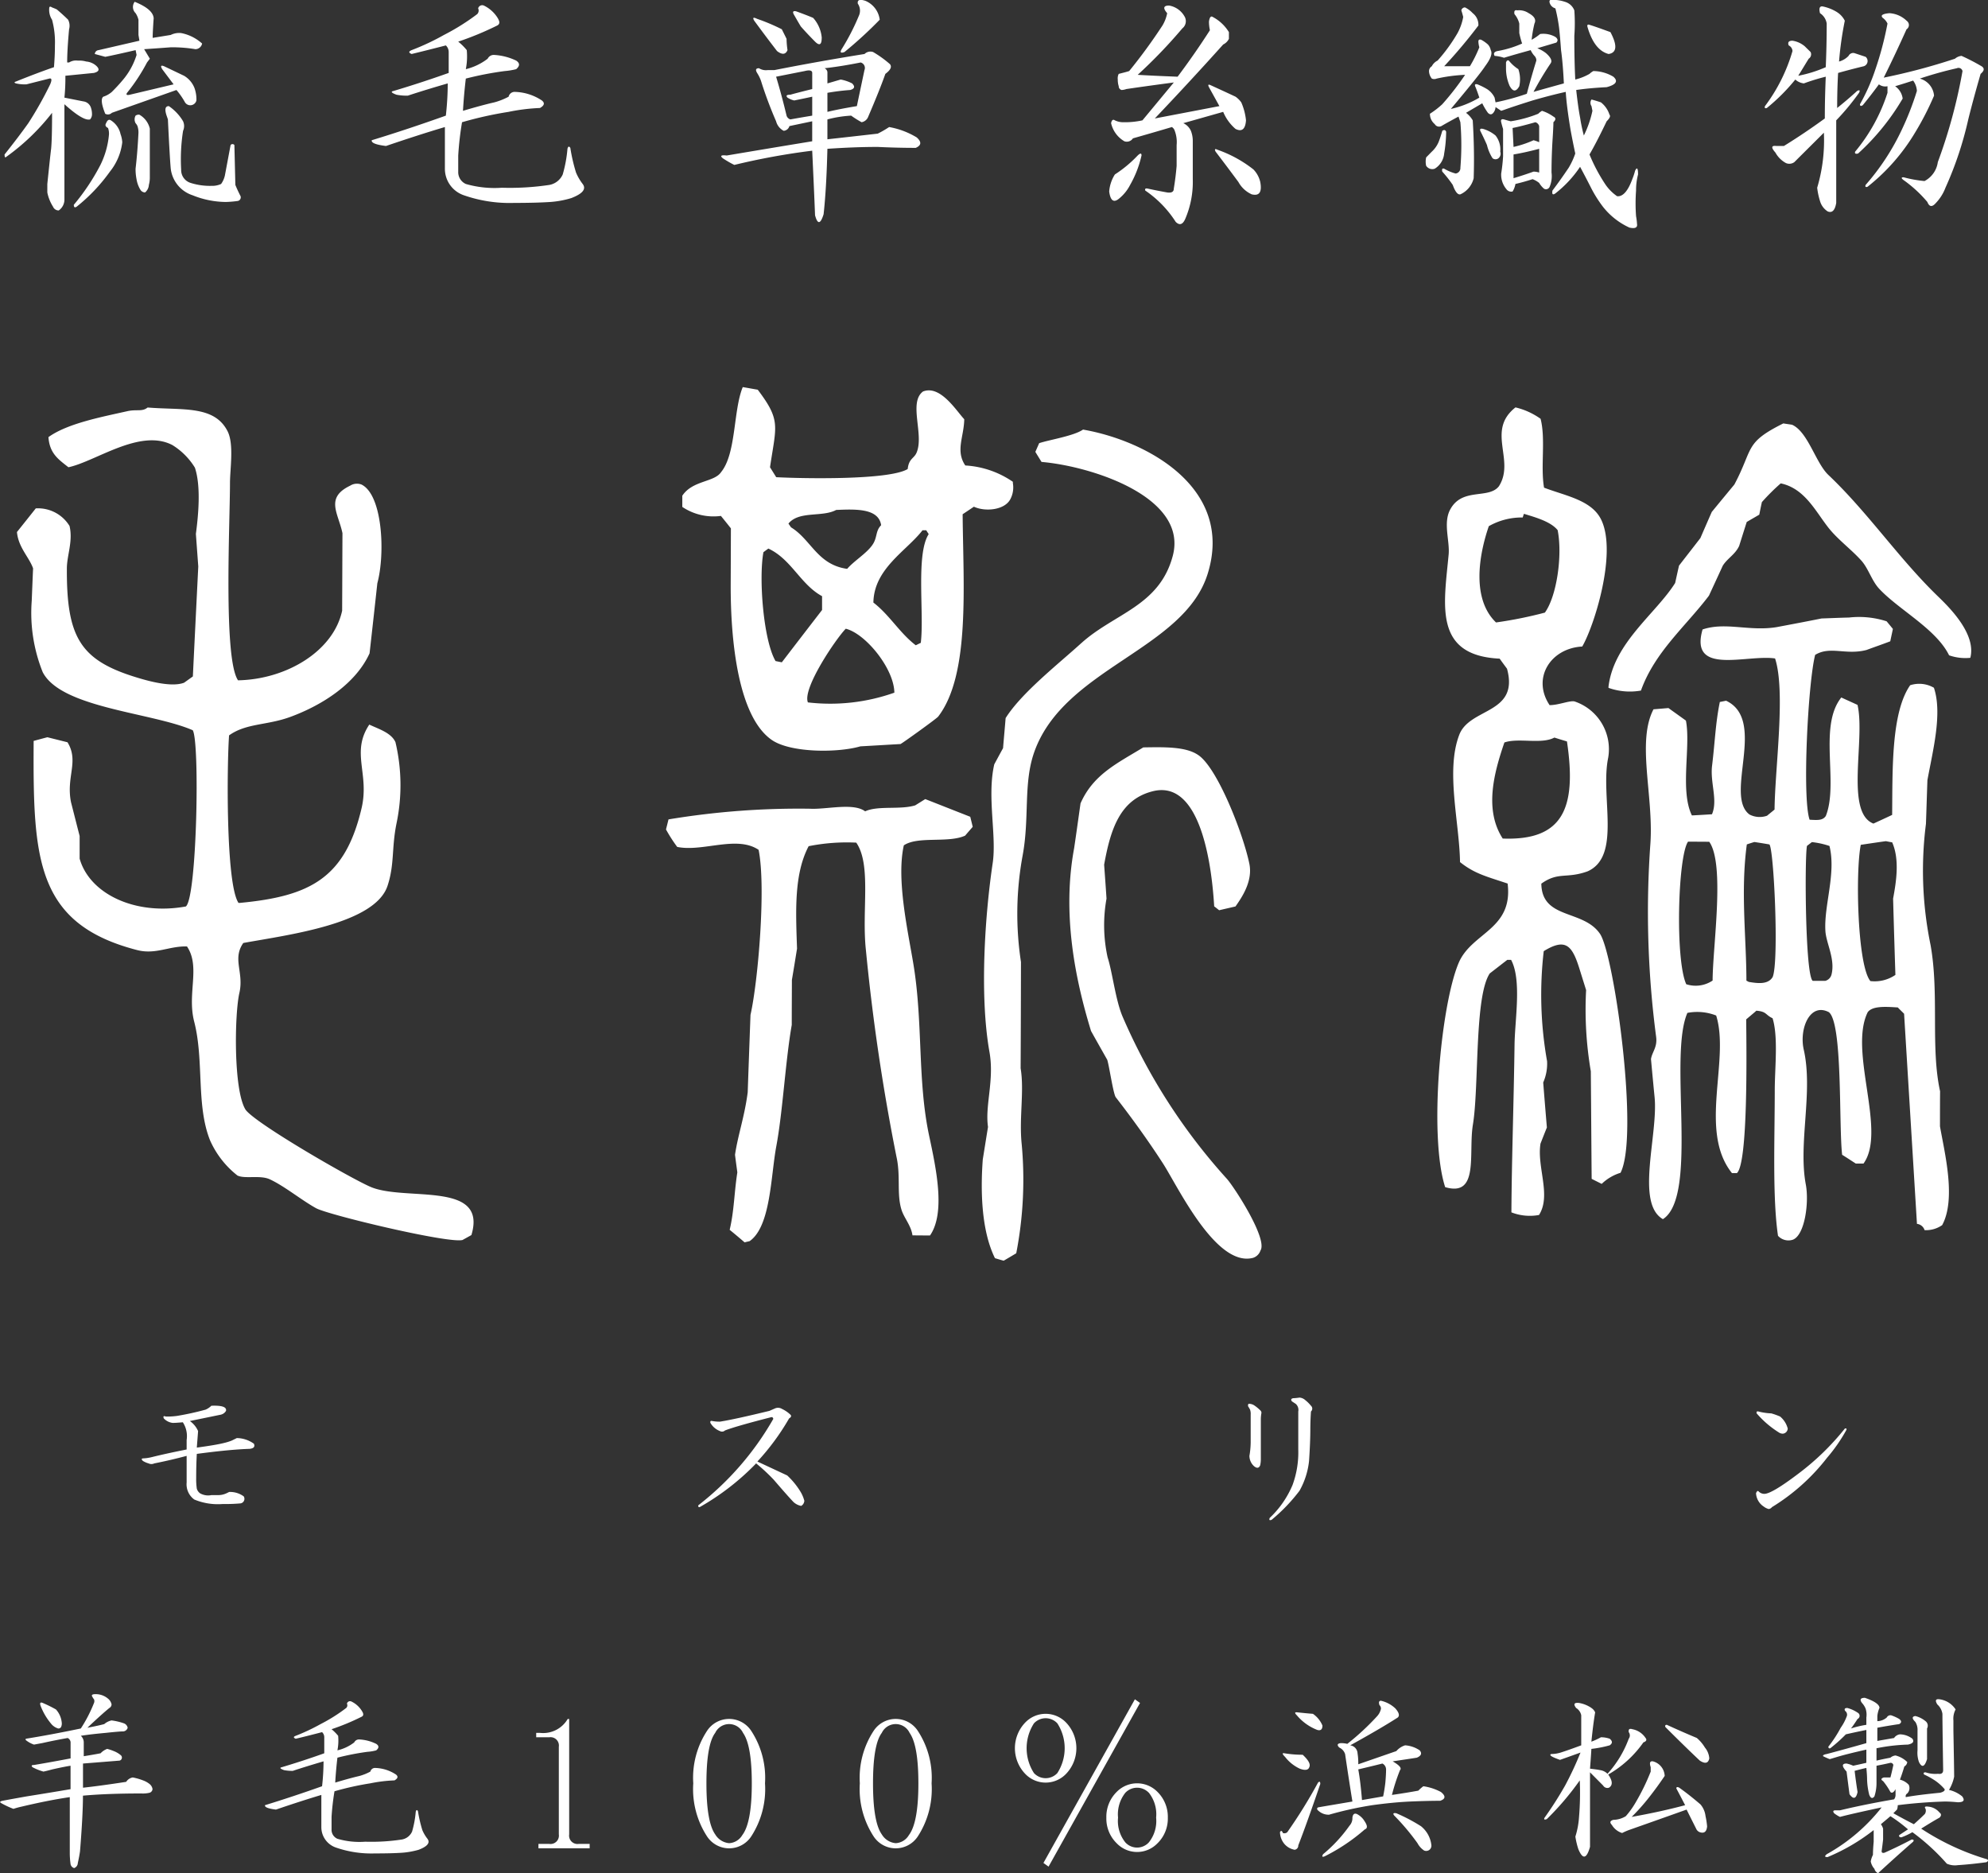 <svg xmlns="http://www.w3.org/2000/svg" width="190" height="179" viewBox="0 0 190 179">
  <rect x="0" y="0" width="190" height="179" fill="#333333" stroke="none"/>
  <defs>
    <style>
      .cls-1 {
        fill: #fff;
        fill-rule: evenodd;
      }
    </style>
  </defs>
  <path id="img_concept_logo.svg" class="cls-1" d="M1004.39,8199.06c-1.71,4.12-2.84,16.55-1.27,21.38,3.28,0.97,2.2-3.23,2.65-5.97,0.6-3.63.13-12.22,1.61-14.45,0.56-.43,1.12-0.87,1.68-1.3h0.36c1.03,1.93.36,5.7,0.33,8.13-0.08,5.79-.27,10.95-0.3,16a4.825,4.825,0,0,0,2.64.25c1.19-1.88-.22-4.56.14-6.82,0.2-.51.4-1.02,0.61-1.54-0.12-1.44-.24-2.87-0.35-4.3a4.464,4.464,0,0,0,.37-2.03,36.211,36.211,0,0,1-.32-10.52c2.13-1.31,2.74-.52,3.45,1.8l0.6,1.92a35.029,35.029,0,0,0,.45,7.76c0.03,3.42.05,6.86,0.08,10.28l0.96,0.48a4.462,4.462,0,0,1,1.8-1.06c1.81-3.56-.61-20.83-1.96-22.83-1.6-2.36-5.56-1.35-5.61-4.8,1.64-1.17,2.39-.44,4.43-1.18,3.25-1.46,1.19-7.14,1.96-10.85a4.811,4.811,0,0,0-3.21-5.38c-0.44-.12-1.55.36-2.39,0.35-1.71-2.56.07-5.43,3.12-5.6,1.13-1.93,3.33-8.86,1.84-12.06-0.89-1.93-3.4-2.32-5.49-3.12-0.35-2.03.17-4.61-.33-6.58a6.844,6.844,0,0,0-2.4-1.09c-2.83,2.23,0,5.03-1.58,7.53-0.99,1.28-3.53.08-4.67,2.25-0.68,1.29-.01,2.99-0.14,4.3-0.45,4.81-1.45,9.63,4.88,9.93,0.23,0.33.47,0.65,0.7,0.96,1.19,4.35-3.56,3.7-4.56,6.31-1.32,3.42.01,8.37,0.07,12.17,1.39,1.11,2.52,1.37,4.55,2.05C1009.63,8195.86,1005.61,8196.09,1004.39,8199.06Zm3.59-32.58c-2.32-2.23-1.67-6.35-.69-9.2a6.37,6.37,0,0,1,3.24-.83c0.04-.12.07-0.23,0.12-0.35,1.11,0.34,2.56.74,3.22,1.56,0.48,2.42-.09,6.32-1.22,7.88A39.779,39.779,0,0,1,1007.98,8166.48Zm0.64,20.65c-1.79-2.76-.83-6.3.16-9.18,1.34-.47,3.53.2,4.78-0.47,0.4,0.13.8,0.25,1.2,0.37C1015.7,8184.17,1014.43,8187.35,1008.62,8187.13Zm13.21-14.14c1.33-3.71,4.31-6.17,6.5-9.07,0.44-.95.88-1.9,1.32-2.86,0.43-.7,1.2-1.08,1.57-1.9,0.24-.77.48-1.52,0.72-2.28,0.4-.24.81-0.47,1.2-0.7,0.08-.4.16-0.8,0.25-1.2a20.3,20.3,0,0,1,1.8-1.79c2.28,0.48,3.31,2.64,4.53,4.2,0.9,1.16,2.26,2.14,3.22,3.23,0.66,0.78.96,1.89,1.66,2.64,1.86,2,5.45,3.84,6.68,6.36a4.714,4.714,0,0,0,2.03.24c0.58-2.24-1.92-4.74-3.08-5.86-3.75-3.62-6.71-8.04-10.49-11.62-1.21-1.15-1.94-4.1-3.46-4.79-0.28-.05-0.56-0.08-0.84-0.13-3.75,1.87-2.83,2.36-4.68,5.84-0.72.87-1.44,1.74-2.16,2.62-0.37.84-.73,1.67-1.09,2.5-0.68.88-1.36,1.75-2.04,2.63-0.13.56-.25,1.12-0.37,1.66-1.84,2.93-5.87,5.71-6.37,9.91v0.11A6.093,6.093,0,0,0,1021.83,8172.99Zm24.55,30.28c0.19,0.2.39,0.39,0.6,0.6q0.615,10.035,1.23,20.08a0.866,0.866,0,0,1,.73.6,2.7,2.7,0,0,0,1.68-.48c1.36-2.51.22-6.96-.21-9.44,0-1.12,0-2.23.01-3.35-0.92-4.18-.07-9.29-0.91-13.98a35.206,35.206,0,0,1-.44-11.58c0.05-1.39.09-2.78,0.14-4.17,0.51-2.8,1.45-6.37.62-8.83a2.8,2.8,0,0,0-2.27-.24c-1.82,2.62-1.68,8.08-1.72,12.39-0.59.28-1.2,0.56-1.79,0.83-2.73-1.06-.76-8.05-1.52-11.34-0.51-.24-1.04-0.47-1.55-0.71-2.21,2.76-.23,8.18-1.48,11.32-0.3.45-.8,0.4-1.55,0.36-0.72-2.07-.15-13.1.53-15.75,1.43-.88,2.93.05,4.91-0.47,0.75-.28,1.52-0.54,2.27-0.83,0.08-.39.17-0.79,0.25-1.18-0.2-.25-0.4-0.49-0.6-0.73a8.584,8.584,0,0,0-3.59-.36c-0.87.02-1.75,0.06-2.63,0.09-1.44.29-2.87,0.56-4.31,0.83-2.61.42-4.87-.52-7.06,0.22-1.28,4.45,4.21,2.37,6.93,2.77,1.03,3.17-.01,10.46-0.05,14.44-0.24.2-.48,0.39-0.72,0.59a2.108,2.108,0,0,1-1.68-.12c-2.44-1.83,1.7-9.02-2.23-10.87l-0.6.12c-0.41,1.99-.47,3.87-0.74,6.08-0.2,1.65.57,3.29-.01,4.65-0.65.04-1.29,0.08-1.92,0.11-1.16-2.38-.09-6.58-0.57-9.06-0.55-.4-1.12-0.8-1.67-1.2l-1.43.12c-1.61,3.09,0,8.2-.29,12.75a91.186,91.186,0,0,0,.54,18.53c0.14,1.01-.38,1.45-0.49,2.14,0.11,1.19.22,2.39,0.34,3.59,0.38,3.58-1.86,10.18.8,11.71,3.43-2.19.51-15.53,2.34-19.71a4.959,4.959,0,0,1,2.75.25c1.33,4.26-1.71,11.04,1.51,15.06H1031c1.07-.93.92-11.54,0.89-14.69,0.28-.24.57-0.48,0.85-0.72,0.03-.03.08-0.07,0.12-0.11,1.01,0.08.85,0.4,1.55,0.72,0.55,1.76.22,4.65,0.21,6.81,0,4.72-.23,10.32.31,13.98a1.344,1.344,0,0,0,1.43.37c1.13-.45,1.55-3.53,1.23-5.26-0.75-3.95.72-8.85-.2-12.9-0.45-1.98.58-4.53,2.4-3.58,1.34,1.06.94,10.81,1.27,13.63,0.44,0.27.87,0.56,1.31,0.84h0.73c2.24-3.08-1.44-10.71.4-14.46C1043.95,8203.1,1045.27,8203.2,1046.38,8203.27Zm-17.7-2.57a2.9,2.9,0,0,1-2.52.35c-1.07-2.34-.8-12.21.17-13.62,0.68,0,1.35,0,2.03.01C1029.88,8189.61,1028.69,8197.41,1028.68,8200.7Zm5.74-.34c-0.45.77-1.53,0.59-2.28,0.47-0.08-.04-0.15-0.08-0.23-0.12,0-4.03-.57-8.55.04-13.02,0.24-.08.48-0.16,0.72-0.23,0.48,0.07.96,0.15,1.43,0.23C1034.53,8188,1035.04,8198.88,1034.42,8200.36Zm5.62-.22a0.833,0.833,0,0,1-.6.59h-1.19c-0.73-.53-0.78-11.88-0.55-12.9,0.16-.12.31-0.24,0.47-0.36a7.664,7.664,0,0,1,1.68.37c0.65,2.63-.54,5.68-0.39,8.12C1039.53,8197.14,1040.42,8198.65,1040.04,8200.14Zm2.8-12.41c0.79-.12,1.6-0.24,2.4-0.35,0.2,0.04.39,0.08,0.6,0.11,0.75,1.69.36,3.91,0.09,5.38q0.1,3.645.22,7.29a3.508,3.508,0,0,1-2.39.59C1042.52,8199.27,1042.32,8190.35,1042.84,8187.73ZM933.9,8156.3c0.319,0.39.641,0.79,0.954,1.19q-0.007,2.685-.018,5.37c-0.018,5.45.727,12.6,3.9,14.83,1.765,1.25,6.284,1.27,8.494.63,1.276-.07,2.55-0.15,3.833-0.22,0.2-.09,3.443-2.42,3.6-2.62,3.073-4,2.394-12.5,2.341-19.34,0.36-.24.723-0.48,1.074-0.72,1.08,0.5,2.929.33,3.479-.71a2.4,2.4,0,0,0,.247-1.54v-0.13a8.914,8.914,0,0,0-4.547-1.56c-0.955-1.41-.127-2.74-0.1-4.42-0.765-.81-2.285-3.3-3.942-2.65-1.416,1.05.134,4.14-.621,5.86-0.247.56-.731,0.54-0.842,1.55-1.8,1.08-10.047.91-12.566,0.78-0.2-.32-0.392-0.63-0.593-0.95,0.589-3.99,1.066-4.45-1.173-7.41-0.476-.08-0.953-0.17-1.432-0.25-0.914,2.21-.615,6.35-2.068,8.12-0.641.98-2.73,0.78-3.71,2.26,0,0.36,0,.71,0,1.07A5.353,5.353,0,0,0,933.9,8156.3Zm8.314,17.82c-0.545-1.33,2.672-6.07,3.617-7.04,1.886,0.46,4.617,3.8,4.646,6.11A18.336,18.336,0,0,1,942.217,8174.12Zm10.951-16.45h0.358c0.075,0.13.156,0.24,0.236,0.37-1.247,1.93-.416,7.6-0.756,10.39-0.159.07-.319,0.16-0.482,0.23-1.534-1.17-2.5-2.89-4.048-4.08C948.527,8161.32,951.653,8159.64,953.168,8157.67Zm-8.252-1.94c1.859-.08,4.064-0.17,4.3,1.46-0.565.56-.337,1.19-0.848,1.9-0.565.81-1.737,1.5-2.4,2.27-2.852-.4-3.433-2.79-5.367-3.97-0.081-.12-0.159-0.23-0.243-0.36C941.383,8155.79,943.567,8156.45,944.916,8155.73Zm-6.953,4.04c0.158-.12.318-0.24,0.476-0.35,2.2,1.02,3.068,3.43,5.132,4.55,0,0.44,0,.88,0,1.32q-1.923,2.49-3.847,5l-0.6-.12C937.955,8168.17,937.506,8162.25,937.963,8159.77Zm30.357,8.71c-2.142,1.95-5.694,4.73-7.206,7.14-0.076.95-.167,1.91-0.245,2.87-0.28.51-.561,1.03-0.841,1.55-0.711,3.11.242,6.79-.15,9.44-0.728,4.88-1.275,12.59-.309,18.04,0.483,2.71-.443,5.09-0.138,7.17-0.171,1.03-.331,2.07-0.5,3.1-0.243,3.27-.084,6.92,1.164,9.44,0.275,0.08.557,0.17,0.834,0.24,0.4-.23.8-0.47,1.2-0.71a36.871,36.871,0,0,0,.513-10.51c-0.243-2.45.266-4.99-.094-7.17,0.018-3.38.028-6.77,0.033-10.15a30.6,30.6,0,0,1,.155-10.16c0.682-3.67.052-6.91,1.116-9.91,2.846-8.03,14.31-9.76,16.573-17.03,2.552-8.19-5.8-12.72-11.914-13.78-0.865.61-3.3,0.99-4.193,1.3-0.121.28-.243,0.56-0.363,0.83,0.2,0.33.392,0.64,0.59,0.96,4.848,0.42,14.068,3.39,12.535,9.01C975.785,8164.94,971.476,8165.61,968.32,8168.48Zm11.214,10.68c-1.184-.83-3.277-0.77-5.261-0.74-2.509,1.53-4.787,2.59-6,5.35-0.205,1.44-.4,2.87-0.614,4.3-1.147,6.2.06,12.37,1.618,17.45,0.51,0.92,1.029,1.83,1.547,2.75,0.184,0.54.577,3.28,0.822,3.59,1.53,1.97,3.142,4.2,4.527,6.35,1.428,2.23,5.055,9.9,8.581,8.99a1.107,1.107,0,0,0,.719-0.71c0.7-1.1-2.46-5.98-3.2-6.83a56.142,56.142,0,0,1-10-15.56c-0.666-1.6-.955-4.21-1.412-5.62a14.345,14.345,0,0,1-.105-5.61c-0.069-1.08-.149-2.16-0.227-3.24,0.617-3.43,1.532-6.26,4.69-7.03,4.653-1.12,5.621,7.5,5.828,11.01,0.166,0.12.318,0.25,0.475,0.37,0.525-.12,1.042-0.24,1.56-0.36,0.6-.85,1.662-2.4,1.33-4.06C983.85,8186.79,981.4,8180.44,979.534,8179.16Zm-42.028,9.05c0.719,3.52-.049,12.55-0.775,15.77q-0.137,3.69-.267,7.4c-0.3,2.33-.938,4.09-1.213,5.97,0.069,0.56.147,1.12,0.222,1.68-0.307,1.98-.3,3.66-0.732,5.49q0.717,0.585,1.429,1.2c0.163-.05.323-0.08,0.481-0.12,2.019-1.42,2.009-6.19,2.547-9.07,0.617-3.29.869-8.13,1.476-11.59,0-1.43.01-2.87,0.014-4.3,0.169-.99.327-1.98,0.491-2.99-0.122-3.58-.3-7.11,1.11-9.79a18.6,18.6,0,0,1,4.549-.34c1.469,2.13.507,6.5,0.924,10.28a198.628,198.628,0,0,0,2.916,19.72c0.418,1.86.018,3.5,0.466,5.02,0.229,0.82.937,1.54,1.066,2.51,0.561,0,1.116.01,1.677,0.01,1.512-2.19.572-6.45-.087-9.55-1.122-5.29-.574-10.79-1.5-16.38-0.527-3.19-1.642-8.08-.916-11.35,1.346-.91,4.25-0.19,5.862-0.93,0.242-.29.485-0.56,0.723-0.84q-0.115-.48-0.235-0.96c-1.432-.56-2.869-1.13-4.3-1.69-0.325.2-.639,0.4-0.964,0.6-1.452.44-3.551,0-4.783,0.57-1.12-.85-3.734-0.16-5.264-0.25a75.937,75.937,0,0,0-13.529,1.02c-0.08.33-.162,0.65-0.24,0.96a14.5,14.5,0,0,0,1.072,1.67C932.173,8188.43,935.414,8186.8,937.506,8188.21Zm-58.4-42.27c3.343,0.28,6.393-.24,7.658,2.29,0.612,1.24.22,3.6,0.22,4.91,0,3.8-.646,16.81.77,18.87,4.627-.09,9.113-2.78,9.949-6.65,0.013-2.47.018-4.94,0.031-7.41-0.4-1.92-1.679-3.38.736-4.54a1.211,1.211,0,0,1,1.079-.11c2.017,0.98,2.286,6.59,1.516,9.44q-0.364,3.345-.741,6.69c-1.323,2.9-4.493,4.94-7.557,6.07-2.247.83-4.211,0.59-5.87,1.77-0.2,2.66-.334,14.17.9,16.01h0.12c6.73-.63,10.066-2.37,11.641-9.04,0.78-3.32-1.042-5.32.74-8,0.876,0.42,2.09.77,2.5,1.68a17.819,17.819,0,0,1,.1,7.77c-0.482,2.37-.176,3.91-0.861,5.97-1.221,3.65-9.58,4.68-13.781,5.45-1.076,1.53.076,2.8-.374,4.77-0.463,2.02-.575,9.16.559,11.11,0.7,1.21,10.248,6.72,12.057,7.46,3.361,1.35,11.122-.62,9.559,4.57-0.285.16-.559,0.31-0.846,0.47-1.324.36-12.772-2.38-13.987-3.03-1.4-.77-3.006-2.1-4.419-2.76-0.921-.44-2.4-0.02-3.108-0.37a8.8,8.8,0,0,1-2.618-3.36c-1.349-3.37-.559-7.64-1.518-11.35-0.693-2.7.623-5.23-.687-7.18-1.714-.05-3.01.81-4.793,0.34-9.715-2.52-9.922-8.83-9.862-19.98,0.446-.12.882-0.24,1.314-0.35l1.921,0.48c1.124,1.83-.155,3.3.336,5.73,0.277,1.08.549,2.16,0.824,3.23,0,0.72,0,1.44,0,2.16,0.954,3.38,5.328,5.45,10.151,4.57,1.058-.84,1.343-15.7.66-16.84-3.893-1.7-12.57-2.11-14.34-5.55a15.208,15.208,0,0,1-1.05-6.81c0.044-1.04.082-2.07,0.13-3.11-0.389-1.09-1.4-1.98-1.543-3.47,0.6-.75,1.2-1.5,1.8-2.26a3.53,3.53,0,0,1,3.226,1.68c0.347,1.46-.251,2.79-0.254,4.06-0.033,6.44,1.224,8.67,6.3,10.3,1.072,0.34,3.589,1.12,4.9.62,0.285-.2.558-0.4,0.842-0.6,0.168-3.5.344-7.01,0.517-10.51-0.077-1.04-.153-2.08-0.228-3.11,0.228-1.73.507-4.53-.094-6.33a6.56,6.56,0,0,0-2.151-2.16c-3.1-1.62-7.33,1.57-9.937,2.12-0.933-.74-1.8-1.3-1.91-2.88,1.823-1.31,5.06-1.92,7.549-2.48C878.081,8146.09,878.579,8146.37,879.109,8145.94Zm-7.592-37.05a1.259,1.259,0,0,1,.091.91c-0.123,1.33-.182,2.39-0.182,3.17h0.182a1.239,1.239,0,0,1,.817-0.18H872.7a2.507,2.507,0,0,1,.544.09,1.632,1.632,0,0,1,1,.45c0.3,0.31.212,0.52-.272,0.64l-2.724.27a18.25,18.25,0,0,1-.091,2.09l1.816,0.36a0.874,0.874,0,0,1,.727.63,1.79,1.79,0,0,1,.091.55,0.73,0.73,0,0,1-.182.54c-0.425.12-1.241-.36-2.452-1.45v9.07a1.261,1.261,0,0,1-.544,1.08,0.581,0.581,0,0,1-.545-0.36,3.989,3.989,0,0,1-.545-1.36v-0.81c0.182-1.76.3-2.87,0.363-3.36,0.06-.6.091-1.75,0.091-3.44a21.093,21.093,0,0,1-4.449,4.26c-0.061,0-.091-0.09-0.091-0.28,0.909-1.14,1.665-2.14,2.27-2.99a34.891,34.891,0,0,0,2.088-3.71c0.182-.43.151-0.61-0.09-0.55l-2.179.55a3.681,3.681,0,0,1-1-.09q-0.272-.09,0-0.18c1.512-.61,2.724-1.06,3.631-1.37,0.06-.72.092-1.41,0.092-2.08a8.29,8.29,0,0,0-.273-2.45,1.738,1.738,0,0,1-.272-1.09c0-.18.09-0.21,0.272-0.09,0.181,0.07.332,0.13,0.454,0.19Q871.062,8108.44,871.517,8108.89Zm4.993,10.88a2.824,2.824,0,0,1,.182.82,5.487,5.487,0,0,1-1.181,2.81,16.6,16.6,0,0,1-3.178,3.35q-0.271.18-.272-0.18a20.807,20.807,0,0,0,2.543-3.81,8.176,8.176,0,0,0,.816-2.9,1.545,1.545,0,0,0-.09-0.63c-0.243-.12-0.3-0.27-0.182-0.46,0.121-.3.272-0.39,0.455-0.27A2.073,2.073,0,0,1,876.51,8119.77Zm3.178-10.97c-0.062.91-.091,1.51-0.091,1.82l1.725-.28a1.8,1.8,0,0,1,1-.18,4.177,4.177,0,0,1,2,1,0.663,0.663,0,0,1-.636.54,13.491,13.491,0,0,0-2.361-.18q-1.181.09-2.543,0.18l0.546,0.91-0.272.36a17.681,17.681,0,0,1-1.907,2.9c-0.122.18-.032,0.25,0.272,0.18l4.177-.99-1.09-1.45c-0.181-.31-0.122-0.4.181-0.28l1.907,0.91a2.356,2.356,0,0,1,1,1.18,3.249,3.249,0,0,1,.182,1.18,0.6,0.6,0,0,1-1.09.18,7.13,7.13,0,0,0-.818-1.18l-6.173,2.18a0.528,0.528,0,0,1-.635.09c-0.363-.91-0.424-1.45-0.182-1.63a2.3,2.3,0,0,0,.817-0.46q0.545-.54,1-1.08a6.838,6.838,0,0,0,1.362-2.45l-0.091-.46c-1.332.31-2.3,0.52-2.9,0.64l-1-.27a0.392,0.392,0,0,1,.363-0.37l3.9-.9-0.091-.55v-1.45a2,2,0,0,0-.272-0.63,0.822,0.822,0,0,1-.09-1.09C879.082,8107.66,879.688,8108.2,879.688,8108.8Zm-0.363,10.52v4.71a2.78,2.78,0,0,1-.091.64,1.023,1.023,0,0,1-.363.72,0.533,0.533,0,0,1-.454-0.27,2.8,2.8,0,0,1-.363-1,5.011,5.011,0,0,1-.091-1c0.121-1.02.211-2.14,0.272-3.35a1.893,1.893,0,0,0-.09-0.72,1.008,1.008,0,0,0-.182-0.28,0.754,0.754,0,0,1,0-.72,0.527,0.527,0,0,1,.363-0.09A2.064,2.064,0,0,1,879.325,8119.32Zm3.178-.73a1.1,1.1,0,0,1,0,.91,17.4,17.4,0,0,0-.182,3.71,1.28,1.28,0,0,0,.908,1.27,6.116,6.116,0,0,0,2,.28,2.037,2.037,0,0,0,.908-0.18,2.226,2.226,0,0,0,.364-0.82l0.544-2.9a0.228,0.228,0,0,1,.363,0l0.092,3.81c0.12,0.3.272,0.63,0.453,0.99a0.351,0.351,0,0,1-.272.55,9.761,9.761,0,0,1-1.089.09,8.61,8.61,0,0,1-3.178-.64,3.057,3.057,0,0,1-2.089-2.54q-0.092-.99-0.272-4.71l-0.091-.27c-0.243-.67-0.182-1,0.182-1A4.6,4.6,0,0,1,882.5,8118.59Zm30.11-9.79c0.181,0.31.15,0.52-.091,0.64a29.521,29.521,0,0,1-3.723,1.54,5.173,5.173,0,0,1,.817.81,6.381,6.381,0,0,1-.09,1.82,5.572,5.572,0,0,0,2.088-1,0.649,0.649,0,0,1,.635-0.36,5.622,5.622,0,0,1,2.088.54c0.364,0.24.364,0.51,0,.82a6.447,6.447,0,0,1-1.089.18,31.358,31.358,0,0,0-3.722.72c-0.123,1.03-.213,2.06-0.272,3.08q1.813-.54,3-0.81a6.373,6.373,0,0,0,1.363-.54,0.589,0.589,0,0,1,.544-0.46,4.887,4.887,0,0,1,2.633.82q0.453,0.36-.181.72a18.194,18.194,0,0,0-3,.37,35.848,35.848,0,0,0-4.449.99,29.868,29.868,0,0,0-.364,3.18v1.54a1.239,1.239,0,0,0,.727,1.18,9.878,9.878,0,0,0,3.45.36,25.433,25.433,0,0,0,4.539-.27,1.744,1.744,0,0,0,1.272-1,12.554,12.554,0,0,0,.453-2.45c0.059-.24.151-0.27,0.273-0.09a16.472,16.472,0,0,0,.545,2.36,4.882,4.882,0,0,0,.635,1.09q0.546,0.72-1.09,1.35a9.191,9.191,0,0,1-2,.37q-1.361.09-3.45,0.09a13.29,13.29,0,0,1-4.812-.73,2.672,2.672,0,0,1-1.816-2.54v-3.98c-1.816.54-3.692,1.15-5.629,1.81-0.969-.12-1.422-0.3-1.361-0.55,2.36-.72,4.72-1.51,7.081-2.35a28.029,28.029,0,0,0,.181-3.08q-2.178.63-3.812,1.17a4.98,4.98,0,0,1-1.09-.09q-0.728-.27-0.272-0.36c1.815-.54,3.57-1.12,5.265-1.72v-2a0.862,0.862,0,0,0-.272-0.63c-1.393.36-2.483,0.63-3.269,0.82-0.3-.12-0.3-0.24,0-0.37a22.957,22.957,0,0,0,3.087-1.45,21.363,21.363,0,0,0,3.178-1.99,0.482,0.482,0,0,0,.091-0.55,0.4,0.4,0,0,1,.545-0.27A3.166,3.166,0,0,1,912.613,8108.8Zm37.464,4.35c0.182,0.25.03,0.55-.454,0.91q-0.545,1.545-1.634,4.08a0.831,0.831,0,0,1-.636.54,9.9,9.9,0,0,1-1-.63,11.293,11.293,0,0,0-2.269.36v1.9q2.449-.27,4.811-0.54a10.08,10.08,0,0,0,1.09-.63,7.7,7.7,0,0,1,2.633.99c0.484,0.43.454,0.76-.091,1q-1.817,0-3.632-.09-2.178,0-4.811.18-0.093,3.81-.363,6.25c-0.3.97-.576,1-0.818,0.1-0.061-1.58-.152-3.63-0.272-6.17a65.92,65.92,0,0,0-7.445,1.36,10.069,10.069,0,0,1-1.089-.63c-0.3-.24-0.182-0.33.363-0.27q3.811-.645,8.171-1.36v-1.91c-0.849.18-1.574,0.33-2.179,0.46a0.621,0.621,0,0,1-.545.45,1.426,1.426,0,0,1-.727-0.91,38.712,38.712,0,0,1-1.452-3.89,3.67,3.67,0,0,0-.363-0.73c-0.181-.3-0.122-0.45.182-0.45a1.239,1.239,0,0,0,.817.18H939q4.175-.825,8.625-1.54a0.805,0.805,0,0,1,.818-0.19A10.223,10.223,0,0,1,950.077,8113.15Zm-10.35-3.35c0.12,0.24.272,0.54,0.453,0.91a7.827,7.827,0,0,0,.091,1.08q-0.273.645-1,.09c-0.787-1.02-1.513-1.99-2.179-2.9-0.181-.3-0.091-0.36.273-0.18A18.515,18.515,0,0,1,939.727,8109.8Zm-0.546,4.53q0.546,1.815,1,3.72a0.543,0.543,0,0,0,.364.36q1-.18,2.088-0.36v-1.81q-0.817.18-1.725,0.36a2.025,2.025,0,0,1-.636-0.27c-0.182-.19-0.091-0.28.273-0.28q0.633-.18,2.088-0.54v-1.54q0-.36-0.726-0.18Zm4.358-3.71q0,0.99-.635.36c-0.485-.49-0.939-0.97-1.361-1.45-0.183-.3-0.395-0.67-0.636-1.09-0.181-.3-0.122-0.42.181-0.36q1,0.36,1.635.63A3.273,3.273,0,0,1,943.539,8110.62Zm0.274,2.9a0.483,0.483,0,0,1,.272.36v1.09c0.422-.12.846-0.25,1.27-0.37a3.906,3.906,0,0,1,1.09.37q0.454,0.45-.181.63a21.5,21.5,0,0,0-2.179.27v1.82c0.785-.19,1.725-0.37,2.815-0.55,0.24-1.15.483-2.29,0.725-3.44a0.542,0.542,0,0,0-.363-0.73C946.051,8113.21,944.9,8113.4,943.813,8113.52Zm5.265-4.63a39.858,39.858,0,0,1-3.36,3.08q-0.544.2-.272-0.27a21.413,21.413,0,0,0,1.635-3.17,1.177,1.177,0,0,0-.091-1.18c-0.061-.36.182-0.45,0.726-0.27A2.252,2.252,0,0,1,949.078,8108.89Zm25.026,12.97a10.142,10.142,0,0,1-1.089,2.81,4.038,4.038,0,0,1-1,1.26q-0.817.735-1-.63a3.563,3.563,0,0,1,.544-1.63,11.868,11.868,0,0,0,2.179-1.81C973.982,8121.62,974.1,8121.62,974.1,8121.86Zm4.177-13.15a0.872,0.872,0,0,1-.273,1,48.652,48.652,0,0,1-4.268,4.44q1.453,0.09,3.814.18,1.634-2.175,3.087-4.44a4.116,4.116,0,0,1-.091-0.82c0.059-.42.182-0.57,0.363-0.45a4.012,4.012,0,0,1,1.544,1.45v0.64a1.158,1.158,0,0,1-.545.54q-3.18,3.54-6.537,7.07l6.174-1.18-1-1.81q-0.183-.36.182-0.18c0.786,0.36,1.573.72,2.36,1.09a2.349,2.349,0,0,1,.546.54,5.633,5.633,0,0,1,.453,1.72c-0.061.85-.395,1.12-1,0.82a4.344,4.344,0,0,1-1.18-1.63l-3.814,1.08a1.461,1.461,0,0,1,.727.73,2.658,2.658,0,0,1,.181,1v3.62a8.945,8.945,0,0,1-.725,3.81q-0.364.81-.908,0.27a10.4,10.4,0,0,0-2.906-2.99c-0.061-.18.029-0.24,0.272-0.18q0.817,0.18,1.816.36c0.423,0.06.636-.06,0.636-0.36,0.12-.73.211-1.45,0.272-2.18v-1.99a3.044,3.044,0,0,0-.181-1.36,0.633,0.633,0,0,0-.273-0.36q-1.817.54-3.722,1.08a0.7,0.7,0,0,1-.818.28,2.687,2.687,0,0,1-1.27-1.73q0.09-.45.362-0.27a1.814,1.814,0,0,0,.818.18,7.712,7.712,0,0,0,1.816-.18l3-3.62q-2.724.36-4.54,0.63a1.514,1.514,0,0,1-.454.09,0.367,0.367,0,0,1-.272-0.36,1.986,1.986,0,0,1-.091-0.64,0.926,0.926,0,0,1,.091-0.54q0.725-.18,1-0.27a52.338,52.338,0,0,0,3.178-4.35,3.666,3.666,0,0,0,.453-1.18c-0.424-.48-0.363-0.73.182-0.73A2.1,2.1,0,0,1,978.281,8108.71Zm6.537,14.5a2.554,2.554,0,0,1,.635,1.18c0.181,0.97-.091,1.36-0.817,1.18a2.735,2.735,0,0,1-1.272-1.18c-0.666-.9-1.393-1.87-2.179-2.9-0.121-.24-0.061-0.3.182-0.18A11.906,11.906,0,0,1,984.818,8123.21Zm16.492-.36a1.8,1.8,0,0,1,0-.81c0.18-.18.36-0.37,0.54-0.55a2.64,2.64,0,0,0,.64-0.9c0.12-.3.24-0.67,0.36-1.09,0.18-.12.3-0.09,0.37,0.09a12.764,12.764,0,0,1-.19,2.08,1.9,1.9,0,0,1-.9,1.45A0.693,0.693,0,0,1,1001.31,8122.85Zm19.43,5.9a6.812,6.812,0,0,1-2.54-2,11.927,11.927,0,0,1-1.09-1.72c-0.37-.73-0.73-1.42-1.09-2.09a10.935,10.935,0,0,1-2.36,2.54c-0.25.18-.34,0.09-0.28-0.27,0.55-.73,1.06-1.45,1.55-2.18a7.053,7.053,0,0,0,.63-1.36c-0.18-.84-0.33-1.6-0.45-2.26-0.24-1.45-.4-2.66-0.46-3.63-1.08.24-2.14,0.52-3.17,0.82q-1.725.54-2.73,0.9l-0.27.09-0.54-.36a0.955,0.955,0,0,1-.09.36c-0.19.37-.4,0.43-0.64,0.19a6.074,6.074,0,0,1-.54-0.91l-1.55.91a2.5,2.5,0,0,1,.64.72c0.12,1.94.15,3.78,0.09,5.53a2.275,2.275,0,0,1-1.27,1.54c-0.25.06-.49-0.24-0.73-0.9a11.785,11.785,0,0,0-1-1.27c-0.06-.24,0-0.34.18-0.28a4.36,4.36,0,0,0,1.09.46,0.517,0.517,0,0,0,.46-0.55,26.315,26.315,0,0,0,0-4.35l-0.18-.54c-0.67.36-1.22,0.66-1.64,0.91a0.481,0.481,0,0,1-.63-0.19,1.259,1.259,0,0,1-.46-0.99,8.358,8.358,0,0,0,1.18-.91,26.212,26.212,0,0,0,2.18-2.81,15.444,15.444,0,0,0-2.72.36,0.605,0.605,0,0,1-.46,0,1.2,1.2,0,0,1-.27-0.72,0.557,0.557,0,0,1,.27-0.46,1.2,1.2,0,0,1,.55-0.54,15.82,15.82,0,0,0,1.91-2.63,5.088,5.088,0,0,0,.54-1.54q-0.09-.36-0.18-0.63a0.352,0.352,0,0,1,.36-0.28,2.557,2.557,0,0,1,.73.55,1.393,1.393,0,0,1,.54,1.18,49.085,49.085,0,0,1-3.27,3.89h2.46a12.189,12.189,0,0,0,.9-1.81,2.462,2.462,0,0,1-.09-0.54q0-.27.27-0.18a3.289,3.289,0,0,1,.64.45,1.093,1.093,0,0,1,.27.54c0.18,0.31,0,.82-0.54,1.54q-0.465.735-3.27,4.08a9.162,9.162,0,0,0,2.72-1.08c-0.12-.37-0.24-0.7-0.36-1q-0.18-.36.18-0.27a6.4,6.4,0,0,1,.91.45,1.962,1.962,0,0,1,.73.82l0.09,0.45a22.648,22.648,0,0,0,2.99-.82c0.3-1.14.61-2.2,0.91-3.17a0.611,0.611,0,0,0-.18-0.45,2.006,2.006,0,0,1-.36-0.55c-0.91.25-1.76,0.49-2.55,0.73a3.814,3.814,0,0,0-.9-0.18c-0.13-.24-0.04-0.39.27-0.46a9.812,9.812,0,0,0,2.36-.72,8.442,8.442,0,0,1-.27-1v-0.91a2.271,2.271,0,0,0-.46-0.9q-0.09-.45.27-0.36a1.616,1.616,0,0,1,1.09.27c0.55,0.3.73,0.63,0.55,0.99a11.9,11.9,0,0,0-.27,1.55,4.846,4.846,0,0,0,.81-0.55,2.332,2.332,0,0,1,1.46.28q0.36,0.27.09,0.54l-1.82.54a3.276,3.276,0,0,1,.82.46q0.72,0.63.45,0.99a30.365,30.365,0,0,0-1.63,2.72c0.84-.24,1.81-0.51,2.9-0.81q-0.09-1.905-.27-3.18c-0.06-.84-0.12-1.54-0.18-2.08a15.792,15.792,0,0,0-.36-1.91,0.785,0.785,0,0,1-.55-0.54q-0.09-.36.36-0.27a3.412,3.412,0,0,1,1.09.18,1.365,1.365,0,0,1,.91.82,16.42,16.42,0,0,1,0,2.44q0,2.46.09,4.17a5.221,5.221,0,0,0,1.36-.54,1.642,1.642,0,0,1,.37-0.27,3.809,3.809,0,0,1,1.91.54c0.48,0.42.27,0.76-.64,1q-1.725.09-2.91,0.27c0.12,1.09.24,1.96,0.37,2.63a15.949,15.949,0,0,0,.36,1.72,9.958,9.958,0,0,0,.82-2.36l-0.09-.45a0.555,0.555,0,0,1,0-.63q0.36,0.09.9,0.27a2.427,2.427,0,0,1,.82,1.18q0.18,0.18-.27.63c-0.61,1.27-1.15,2.33-1.64,3.17a16.279,16.279,0,0,0,1.55,2.91,4.321,4.321,0,0,0,1.09,1.08c0.54,0.06,1.03-.48,1.45-1.63a6.382,6.382,0,0,0,.27-0.81c0.18-.37.28-0.25,0.28,0.36a5.908,5.908,0,0,0-.19,1.54,16.646,16.646,0,0,0,0,2.45,5.522,5.522,0,0,1,.09.72C1021.52,8128.75,1021.28,8128.87,1020.74,8128.75Zm-13.08-6.62a4.162,4.162,0,0,1-.54-1.27c-0.18-.42-0.4-0.88-0.64-1.36-0.06-.18.03-0.24,0.28-0.18a3.3,3.3,0,0,1,1.18.63,2.147,2.147,0,0,1,.45,1.54,0.567,0.567,0,0,1-.18.64A0.456,0.456,0,0,1,1007.66,8122.13Zm1.28,2.9a2.156,2.156,0,0,1-.46-1.45,16.215,16.215,0,0,0,.18-1.63v-2.63c-0.06-.18-0.12-0.4-0.18-0.64s0.03-.33.27-0.27c0.19,0.06.4,0.12,0.64,0.18a11.788,11.788,0,0,0,2.63-.72,1.76,1.76,0,0,1,.36-0.28,3.978,3.978,0,0,1,1.09.55q0.375,0.18,0,.54c0,0.31-.03.91-0.09,1.82-0.06,1.02-.09,2.02-0.09,2.99a2.6,2.6,0,0,1-.18,1.36,0.376,0.376,0,0,1-.54.18,2.189,2.189,0,0,1-.46-0.55,2.341,2.341,0,0,0-.63-0.36c-0.55.18-1.09,0.33-1.64,0.46a2.008,2.008,0,0,1-.27.72A0.577,0.577,0,0,1,1008.94,8125.03Zm0.36-9.79a4.21,4.21,0,0,1-.36-1.72v-0.55q0.09-.27.27-0.18a3.77,3.77,0,0,0,.91.82,3.022,3.022,0,0,1,.09,1.63C1009.9,8115.78,1009.6,8115.78,1009.3,8115.24Zm2.27,5.16a3.516,3.516,0,0,1,.54.19v-1.54a0.536,0.536,0,0,0-.36-0.37c-0.85.24-1.57,0.43-2.18,0.55l0.09,1.81A9.855,9.855,0,0,0,1011.57,8120.4Zm-1.91,3.63c0.79-.24,1.42-0.45,1.91-0.63a1.7,1.7,0,0,1,.54.09v-2.27c-0.91.24-1.72,0.42-2.45,0.54v2.27Zm9.08-11.87c-0.91-.24-1.57-1.09-2-2.54q-0.09-.27.09-0.27c0.25,0.06.94,0.3,2.09,0.72C1019.59,8111.34,1019.53,8112.04,1018.74,8112.16Zm21.85-3.99a2.036,2.036,0,0,1,.73.81,32.722,32.722,0,0,0-.55,3.9,1.972,1.972,0,0,0,.91-0.54,0.493,0.493,0,0,1,.54-0.27c0.37,0.12.73,0.24,1.09,0.36a0.522,0.522,0,0,1-.18.9c-0.79.19-1.6,0.4-2.45,0.64-0.06,1.03-.09,2.15-0.09,3.35,0.6-.48,1.24-1.02,1.91-1.63q0.36-.18.18,0.18a22.948,22.948,0,0,1-2.18,2.63v7.89c-0.12.72-.4,0.99-0.82,0.81a1.737,1.737,0,0,1-.73-0.99,6.884,6.884,0,0,1-.27-1.27,15.8,15.8,0,0,0,.64-5.26c-1.15,1.15-2.09,2.08-2.82,2.81a0.809,0.809,0,0,1-.81.09,2.512,2.512,0,0,1-1-1q-0.645-.72.09-0.63h0.72c1.28-.79,2.58-1.66,3.91-2.63q0-1.9.09-3.99a18.86,18.86,0,0,0-2.09.64,1.457,1.457,0,0,1-.82-0.37,18.4,18.4,0,0,1-2.72,2.72q-0.27.09-.18-0.18a16.315,16.315,0,0,0,2.63-5.26,0.634,0.634,0,0,0-.36-0.54q-0.18-.45.36-0.45a2.361,2.361,0,0,1,1.18.54c0.18,0.18.37,0.36,0.55,0.54a0.5,0.5,0,0,1-.18.64c-0.37.6-.7,1.15-1,1.63a12.321,12.321,0,0,0,2.63-.82q0.09-2.07.09-4.17a1.43,1.43,0,0,0-.64-0.99c-0.12-.48-0.03-0.7.28-0.64A4.248,4.248,0,0,1,1040.59,8108.17Zm6.63,0.81a0.485,0.485,0,0,1,0,.82q-1.1,2.445-2.18,4.62a58.953,58.953,0,0,0,6.81-1.81,1.111,1.111,0,0,1,.63-0.27,19.913,19.913,0,0,1,1.91.99c0.3,0.19.27,0.43-.09,0.73-0.49,1.69-.88,3.14-1.18,4.35a33.723,33.723,0,0,1-2.18,6.53,4.289,4.289,0,0,1-.91,1.45c-0.36.42-.63,0.39-0.82-0.09a12.2,12.2,0,0,0-2.27-2.09q-0.36-.27,0-0.27a11.677,11.677,0,0,0,2,.36,2.408,2.408,0,0,0,1.27-1.81,50.163,50.163,0,0,0,2.36-8.7,0.392,0.392,0,0,0-.54-0.27,36.018,36.018,0,0,0-3.54.99,1.852,1.852,0,0,1,1.36,1.63,27.344,27.344,0,0,1-1.82,3.54,18.993,18.993,0,0,1-4.54,5.17q-0.27.09-.18-0.18a22.342,22.342,0,0,0,3.45-5.26,27.413,27.413,0,0,0,1.45-3.72,1.826,1.826,0,0,0-.36-0.99c-0.54.18-1.12,0.36-1.72,0.54a1.694,1.694,0,0,1,.72,1.18,22.449,22.449,0,0,1-4.26,5.25c-0.25.06-.34,0-0.28-0.18a16.769,16.769,0,0,0,3.09-5.62v-0.63a1,1,0,0,1-.82-0.18c-0.48.66-1,1.33-1.54,1.99q-0.27.18-.27-0.09a18.593,18.593,0,0,0,1.45-3.26,31.291,31.291,0,0,0,1.18-4.45,1.432,1.432,0,0,0-.45-0.54c-0.25-.24-0.03-0.39.63-0.45A2.587,2.587,0,0,1,1047.22,8108.98ZM886.6,8241.82a0.782,0.782,0,0,1-.485.36l-2.971.61a2.282,2.282,0,0,1,.788.96l-0.122,1.58c1.172-.16,2.021-0.3,2.547-0.43a5.4,5.4,0,0,0,.788-0.24l0.486-.24a2.846,2.846,0,0,1,1.637.54c0.122,0.29-.021.45-0.425,0.49q-1.879.06-5.033,0.48c-0.041.73-.06,1.5-0.06,2.3a6.536,6.536,0,0,0,.06,1.03,0.867,0.867,0,0,0,.3.43,1.556,1.556,0,0,0,1.091.18h0.606a1.889,1.889,0,0,0,.849-0.18l0.243-.12a2.2,2.2,0,0,1,1.395.42,0.443,0.443,0,0,1-.3.67,16.083,16.083,0,0,1-1.7.06,5.877,5.877,0,0,1-2.728-.43,1.8,1.8,0,0,1-.728-1.63v-2.54q-1.577.42-3.092,0.72a0.635,0.635,0,0,1-.546,0,2.07,2.07,0,0,1-.546-0.24q-0.243-.24.06-0.24a4.2,4.2,0,0,0,.789-0.12c1.011-.25,2.122-0.49,3.335-0.73v-0.91a2.422,2.422,0,0,0-.364-1.69q-0.668.06-.97,0.06a1.387,1.387,0,0,1-.849-0.43q-0.122-.3.183-0.18a6.6,6.6,0,0,0,1.091-.06,26.917,26.917,0,0,0,2.728-.6,1.907,1.907,0,0,0,.546-0.37C886.215,8241.29,886.68,8241.45,886.6,8241.82Zm52.483-.24a0.731,0.731,0,0,1,.667.06,3.015,3.015,0,0,1,.789.54c0.121,0.12.08,0.24-.121,0.36a22.7,22.7,0,0,1-3.033,4.12l2.85,1.33a7.324,7.324,0,0,1,1.213,1.46,3.37,3.37,0,0,1,.425.96,0.606,0.606,0,0,1-.3.49,1.479,1.479,0,0,1-.727-0.36c-0.283-.29-0.91-0.99-1.88-2.12a17.229,17.229,0,0,0-1.7-1.58,23.811,23.811,0,0,1-5.4,4.18c-0.121,0-.162-0.06-0.121-0.18a28.037,28.037,0,0,0,7.155-8.24,0.16,0.16,0,0,0-.182-0.18c-2.224.57-3.7,0.99-4.426,1.27a0.413,0.413,0,0,1-.485.06,1.805,1.805,0,0,1-.91-0.78c-0.04-.16.02-0.22,0.182-0.18a3.8,3.8,0,0,0,.728.06c1.009-.16,2.586-0.51,4.729-1.03Zm45.752-.31a3.97,3.97,0,0,1,.606.49,0.343,0.343,0,0,1,.121.24,3.771,3.771,0,0,0-.06.6v3.76a2.839,2.839,0,0,1-.061.66c-0.121.29-.324,0.31-0.606,0.07a1.352,1.352,0,0,1-.424-0.97,8.03,8.03,0,0,0,.121-1.28v-2.66a1.242,1.242,0,0,0-.061-0.48,2.988,2.988,0,0,0-.182-0.31q-0.061-.3.182-0.24A0.939,0.939,0,0,1,984.835,8241.27Zm4.366-.72a0.925,0.925,0,0,1,.546.24,3.438,3.438,0,0,1,.546.54,0.368,0.368,0,0,1,0,.55c-0.042.64-.061,1.21-0.061,1.69q0,1.215-.121,3.03a7.394,7.394,0,0,1-.91,2.85,16.427,16.427,0,0,1-2.668,2.78c-0.2.08-.263,0.02-0.182-0.18a9.244,9.244,0,0,0,2.183-3.15,9.029,9.029,0,0,0,.546-3.39v-3.63a0.772,0.772,0,0,0-.243-0.73l-0.364-.24c-0.121-.16-0.081-0.26.122-0.3A4.993,4.993,0,0,0,989.2,8240.55Zm52.239,3.14a15.663,15.663,0,0,1-1.82,2.61,19.6,19.6,0,0,1-5.27,4.72,0.457,0.457,0,0,1-.31.18,1.352,1.352,0,0,1-.48-0.24,1.616,1.616,0,0,1-.73-1.27q0.12-.3.24-0.18a0.768,0.768,0,0,0,.55.24c0.48,0,1.57-.65,3.27-1.94a24.454,24.454,0,0,0,4.43-4.3Q1041.56,8243.45,1041.44,8243.69Zm-7.15-1.63a7.046,7.046,0,0,1,.84.3,2.219,2.219,0,0,1,.73,1.15,0.513,0.513,0,0,1-.48.49,0.676,0.676,0,0,1-.37-0.12,9.3,9.3,0,0,1-2.12-1.82q-0.06-.24.18-0.18A5.683,5.683,0,0,0,1034.29,8242.06Zm-158.977,27.25a0.951,0.951,0,0,1,.35.56,0.4,0.4,0,0,1-.21.34q-0.771.63-2.1,1.89c0.747-.14,1.283-0.26,1.61-0.35a1.575,1.575,0,0,1,.7-0.35,5.819,5.819,0,0,1,1.188.28,0.571,0.571,0,0,1,.351.42,0.476,0.476,0,0,1-.42.35c-0.28,0-.84.05-1.679,0.14-0.979.09-1.772,0.18-2.378,0.28a0.848,0.848,0,0,1,.28.63v1.32c0.56-.09,1.1-0.18,1.609-0.28a1.631,1.631,0,0,1,.629-0.42,4.288,4.288,0,0,1,.63.21,2.3,2.3,0,0,1,.7.42,0.3,0.3,0,0,1-.14.49l-3.5.28v2.31c0.933-.1,2.308-0.28,4.126-0.56a0.929,0.929,0,0,1,.63-0.42,5.513,5.513,0,0,1,.98.28,2.13,2.13,0,0,1,.629.35,0.761,0.761,0,0,1,.28.49,0.4,0.4,0,0,1-.28.34,2.693,2.693,0,0,1-.77.07q-3.288,0-5.6.21,0,1.815-.28,5.31c-0.047.33-.116,0.7-0.21,1.12a0.542,0.542,0,0,1-.349.49,0.479,0.479,0,0,1-.35-0.42,7.7,7.7,0,0,1-.069-0.91v-5.45c-1.306.19-2.846,0.49-4.617,0.91q-0.349.075-.769,0.21a8.168,8.168,0,0,1-1.189-.56q-0.21-.135.14-0.21,0.7-.135,2.308-0.42,2.168-.345,4.2-0.69v-2.24c-0.327.05-.909,0.16-1.748,0.35q-0.49.135-.84,0.21a5.091,5.091,0,0,1-1.048-.42q-0.21-.21.139-0.21,1.608-.27,3.5-0.63v-1.46a0.494,0.494,0,0,0-.279-0.49c-0.794.14-1.609,0.3-2.448,0.49-0.234.04-.49,0.09-0.77,0.14a2.512,2.512,0,0,1-.769-0.42,0.087,0.087,0,0,1,0-.14c1.492-.24,3.24-0.56,5.245-0.98a13.591,13.591,0,0,0,1.26-2.44,0.466,0.466,0,0,0,0-.35,0.918,0.918,0,0,1-.141-0.21c-0.139-.19-0.047-0.28.28-0.28A1.805,1.805,0,0,1,875.313,8269.31Zm-4.966,1.04a2.181,2.181,0,0,1,.56,1.33,0.778,0.778,0,0,1-.07.35,0.288,0.288,0,0,1-.28.14,1.385,1.385,0,0,1-.7-0.49,5.963,5.963,0,0,1-.979-1.68c-0.094-.27-0.024-0.37.21-0.27A12.992,12.992,0,0,1,870.347,8270.35Zm29.279,0.21c0.14,0.24.116,0.4-.07,0.49a21.851,21.851,0,0,1-2.868,1.19,4.363,4.363,0,0,1,.63.63,4.82,4.82,0,0,1-.07,1.39,4.205,4.205,0,0,0,1.608-.76,0.5,0.5,0,0,1,.49-0.28,4.069,4.069,0,0,1,1.609.42c0.28,0.18.28,0.39,0,.62a4.084,4.084,0,0,1-.839.14,24.714,24.714,0,0,0-2.868.56c-0.094.79-.164,1.59-0.21,2.38q1.4-.42,2.308-0.63a4.885,4.885,0,0,0,1.05-.42,0.459,0.459,0,0,1,.419-0.35,3.794,3.794,0,0,1,2.028.63c0.233,0.19.185,0.37-.139,0.56a14.062,14.062,0,0,0-2.308.28,28.233,28.233,0,0,0-3.428.76,23.652,23.652,0,0,0-.28,2.45v1.19a0.935,0.935,0,0,0,.56.9,7.464,7.464,0,0,0,2.658.28,19.424,19.424,0,0,0,3.5-.21,1.313,1.313,0,0,0,.978-0.76,9.656,9.656,0,0,0,.35-1.89c0.046-.19.117-0.21,0.21-0.07a12.713,12.713,0,0,0,.42,1.82,3.635,3.635,0,0,0,.489.83q0.42,0.57-.839,1.05a7.763,7.763,0,0,1-1.539.28c-0.7.05-1.585,0.07-2.657,0.07a10.355,10.355,0,0,1-3.706-.56,2.058,2.058,0,0,1-1.4-1.95v-3.08c-1.4.42-2.845,0.89-4.337,1.4q-1.119-.135-1.048-0.42,2.727-.84,5.454-1.81a21.4,21.4,0,0,0,.141-2.38c-1.119.33-2.1,0.63-2.938,0.91a4.09,4.09,0,0,1-.839-0.07c-0.374-.14-0.444-0.23-0.21-0.28,1.4-.42,2.751-0.86,4.056-1.33v-1.53a0.662,0.662,0,0,0-.21-0.49q-1.61.42-2.518,0.63c-0.234-.1-0.234-0.19,0-0.28a19.06,19.06,0,0,0,2.379-1.12,16.026,16.026,0,0,0,2.447-1.54,0.347,0.347,0,0,0,.07-0.41,0.3,0.3,0,0,1,.42-0.21A2.38,2.38,0,0,1,899.626,8270.56Zm16.62,2.45v-0.42H916.6a2.717,2.717,0,0,0,2.658-1.33h0.14v11.03a0.8,0.8,0,0,0,.909.91h1.049v0.42h-4.895v-0.42H917.5a0.8,0.8,0,0,0,.909-0.91v-8.37a0.8,0.8,0,0,0-.909-0.91h-1.258Zm16.34-.63a2.526,2.526,0,0,1,4.2,0,8.187,8.187,0,0,1,1.328,5.03,8.3,8.3,0,0,1-1.328,5.09,2.526,2.526,0,0,1-4.2,0,8.289,8.289,0,0,1-1.328-5.09A8.174,8.174,0,0,1,932.586,8272.38Zm3.427,0.21a1.471,1.471,0,0,0-2.658,0c-0.559.74-.839,2.35-0.839,4.82s0.28,4.09.839,4.88a1.724,1.724,0,0,0,1.33.84,1.556,1.556,0,0,0,1.258-.77q0.909-1.185.909-4.95C936.852,8274.99,936.573,8273.38,936.013,8272.59Zm12.494-.21a2.526,2.526,0,0,1,4.2,0,8.187,8.187,0,0,1,1.328,5.03,8.3,8.3,0,0,1-1.328,5.09,2.526,2.526,0,0,1-4.2,0,8.289,8.289,0,0,1-1.329-5.09A8.174,8.174,0,0,1,948.507,8272.38Zm3.427,0.21a1.471,1.471,0,0,0-2.658,0c-0.559.74-.839,2.35-0.839,4.82s0.28,4.09.839,4.88a1.724,1.724,0,0,0,1.33.84,1.556,1.556,0,0,0,1.258-.77q0.909-1.185.909-4.95C952.773,8274.99,952.494,8273.38,951.934,8272.59Zm14.96,3.91a2.7,2.7,0,0,1-3.916,0,3.54,3.54,0,0,1,0-4.89,2.7,2.7,0,0,1,3.916,0A3.543,3.543,0,0,1,966.894,8276.5Zm-0.839-4.82a1.522,1.522,0,0,0-2.237,0,4.379,4.379,0,0,0,0,4.75,1.522,1.522,0,0,0,2.237,0A4.379,4.379,0,0,0,966.055,8271.68Zm7.9-1.95-8.742,15.64-0.489-.35,8.741-15.64Zm1.679,13.4a2.7,2.7,0,0,1-3.917,0,3.3,3.3,0,0,1-.979-2.44,3.335,3.335,0,0,1,.979-2.45,2.726,2.726,0,0,1,3.917,0,3.339,3.339,0,0,1,.979,2.45A3.3,3.3,0,0,1,975.637,8283.13Zm-0.839-4.82a1.546,1.546,0,0,0-2.239,0,3.305,3.305,0,0,0-.7,2.38,3.262,3.262,0,0,0,.7,2.37,1.524,1.524,0,0,0,2.239,0,3.266,3.266,0,0,0,.7-2.37A3.31,3.31,0,0,0,974.8,8278.31Zm16.386-.83c-0.84,2.46-1.539,4.42-2.1,5.86a0.4,0.4,0,0,1-.35.42,1.693,1.693,0,0,1-.98-0.56,1.838,1.838,0,0,1-.419-1.12c0.092-.18.185-0.16,0.28,0.08a0.417,0.417,0,0,0,.419-0.08,47.8,47.8,0,0,0,2.938-4.74C991.114,8277.2,991.184,8277.24,991.184,8277.48Zm-1.679-2.8c0.559,0.52.77,0.91,0.629,1.19-0.093.28-.4,0.33-0.909,0.14a3.809,3.809,0,0,1-1.4-1.12c-0.279-.28-0.3-0.39-0.07-0.35A10.7,10.7,0,0,0,989.505,8274.68Zm0.979-3.91a2.545,2.545,0,0,1,.91,1.12c0,0.37-.164.51-0.49,0.42a4.815,4.815,0,0,1-1.959-1.4c-0.233-.23-0.209-0.32.071-0.28C989.481,8270.68,989.97,8270.73,990.484,8270.77Zm7.9-.49c0.326,0.38.4,0.66,0.21,0.84-1.167.75-2.681,1.63-4.546,2.66a0.807,0.807,0,0,1,.7.76,5.965,5.965,0,0,1,.07,1.05l3.638-1.26a1.8,1.8,0,0,1,.838-0.55,2.8,2.8,0,0,1,1.394.48c0.24,0.28.15,0.52-.27,0.7-0.612.1-1.38,0.21-2.313,0.35,0.653,0.38.885,0.65,0.7,0.84a18.426,18.426,0,0,0-.77,2.37c0.979-.14,1.818-0.28,2.523-0.41a4.117,4.117,0,0,1,.48-0.42,5.05,5.05,0,0,1,1.68.55c0.47,0.38.45,0.66-.07,0.84-0.93,0-1.89.03-2.864,0.07-1.119.05-2.332,0.17-3.637,0.35a34.026,34.026,0,0,0-4.126.91,1.443,1.443,0,0,1-.98-0.35c-0.186-.14-0.209-0.26-0.069-0.35,0.792-.14,1.888-0.32,3.286-0.56-0.233-1.44-.466-2.95-0.7-4.54a1.049,1.049,0,0,0-.559-0.62q-0.351-.36.14-0.42a2.455,2.455,0,0,1,.63.07,23.8,23.8,0,0,0,2.866-2.66,1.515,1.515,0,0,0,.351-0.7,0.446,0.446,0,0,0-.141-0.34q-0.141-.42.141-0.42A2.964,2.964,0,0,1,998.387,8270.28Zm-3.007,10.69c0.325,0.46.349,0.74,0.069,0.84a18.123,18.123,0,0,1-3.846,2.58c-0.234.09-.28,0.02-0.14-0.21a13.949,13.949,0,0,0,2.518-2.72,1.057,1.057,0,0,0,.279-0.77c0.046-.33.187-0.44,0.421-0.35A1.813,1.813,0,0,1,995.38,8280.97Zm-0.21-1.96,2.028-.35q0.14-.69.21-1.32,0.069-.765.069-1.26a0.636,0.636,0,0,0-.349-0.56c-0.746.19-1.516,0.37-2.308,0.56C994.96,8276.87,995.076,8277.85,995.17,8279.01Zm5.67,2.52a2.7,2.7,0,0,1,.97,1.81,0.5,0.5,0,0,1-.7.49,1.915,1.915,0,0,1-.63-0.7,21.805,21.805,0,0,0-2.233-2.65q-0.21-.285.211-0.21A16.289,16.289,0,0,1,1000.84,8281.53Zm16.26-11.32a0.965,0.965,0,0,1,.36.42c-0.15.89-.26,1.82-0.36,2.8a6.6,6.6,0,0,0,.91-0.42,2.469,2.469,0,0,1,.84.14q0.42,0.345,0,.63a11.085,11.085,0,0,1-1.75.34c-0.04.7-.09,1.33-0.13,1.89,0.41,0.05.74,0.09,0.97,0.14a1.233,1.233,0,0,1,.7.35,10.279,10.279,0,0,0,2.03-3.35,0.524,0.524,0,0,0,0-.63c-0.04-.28.07-0.37,0.35-0.28a1.93,1.93,0,0,1,1.26.84q0.21,0.27-.21.42a10.436,10.436,0,0,1-3.36,3.07c0.42,0.6.45,1.02,0.07,1.26a0.477,0.477,0,0,1-.56-0.21l-1.25-1.26v7.12c-0.33,1.17-.7,1.23-1.12.21a7.324,7.324,0,0,1-.28-1.19,7.862,7.862,0,0,0,.35-1.88,27.88,27.88,0,0,0,.07-3.49,26.573,26.573,0,0,1-3.15,3.7c-0.23.09-.31,0.04-0.21-0.14a35.168,35.168,0,0,0,1.96-3.07,31.236,31.236,0,0,0,1.47-3.15c-0.66.24-1.31,0.47-1.96,0.7-0.8-.28-1.08-0.46-0.84-0.56a3.106,3.106,0,0,0,.91-0.14c0.56-.18,1.21-0.41,1.96-0.69v-2.87a1.056,1.056,0,0,0-.49-0.7c-0.28-.37-0.19-0.53.28-0.48A2.993,2.993,0,0,1,1017.1,8270.21Zm7,6.5c-0.47.7-.96,1.37-1.47,2.02a19.762,19.762,0,0,1-1.68,1.89q2.805-.5,5.11-1.12c-0.24-.46-0.52-1-0.84-1.6,0-.14.09-0.17,0.28-0.07,0.65,0.46,1.33,1,2.03,1.6a2.085,2.085,0,0,1,.48,1.12,7.125,7.125,0,0,1,.15.98c-0.05.51-.28,0.69-0.7,0.55a0.607,0.607,0,0,1-.35-0.34c-0.28-.56-0.59-1.17-0.91-1.82q-2.73.975-5.53,1.96a6.239,6.239,0,0,0-.63.28,1.734,1.734,0,0,1-.98-0.77c-0.23-.24-0.18-0.4.14-0.49a2.33,2.33,0,0,0,1.19-.35,8.14,8.14,0,0,0,.91-1.26,21.008,21.008,0,0,0,1.47-3v-0.42c-0.14-.42-0.07-0.6.21-0.56A1.5,1.5,0,0,1,1024.1,8276.71Zm3.08-3.63a3.73,3.73,0,0,1,.77.91,1.837,1.837,0,0,1,.42,1.04c-0.1.47-.4,0.54-0.91,0.21-1.08-1.02-2.17-2.09-3.29-3.21-0.05-.14,0-0.21.14-0.21C1025.33,8272.29,1026.29,8272.71,1027.18,8273.08Zm17.45-2.87a2.588,2.588,0,0,0-.2.77v0.49a1.414,1.414,0,0,0,.9-0.35,0.4,0.4,0,0,1,.42-0.21,4.184,4.184,0,0,1,.77.35c0.24,0.19.24,0.35,0,.49-0.93.14-1.63,0.26-2.09,0.35v1.26c0.55-.1,1.09-0.19,1.6-0.28a0.786,0.786,0,0,1,.56-0.35,2.011,2.011,0,0,1,1.19.42c0.19,0.28.05,0.46-.42,0.56a17.42,17.42,0,0,0-3.01.35v1.18c0.38-.09.82-0.18,1.33-0.28a0.873,0.873,0,0,1,.49-0.21,2.451,2.451,0,0,1,1.12.63,0.555,0.555,0,0,1-.28.42q-0.21.705-.42,1.26a1.7,1.7,0,0,1,.84.49,0.742,0.742,0,0,1-.14.83,0.294,0.294,0,0,0-.14.35c0.75-.14,1.84-0.28,3.29-0.42,0.33-.09.46-0.2,0.42-0.34a4.663,4.663,0,0,0-.84-0.77,6.975,6.975,0,0,0-1.12-.63c-0.09-.14-0.05-0.21.14-0.21a2.916,2.916,0,0,0,1.19.14c0.33,0.05.49-.07,0.49-0.35-0.05-3.07-.07-4.86-0.07-5.38a1.5,1.5,0,0,0-.49-0.9c-0.23-.38-0.16-0.54.21-0.49a2.171,2.171,0,0,1,1.54.97,1.874,1.874,0,0,0-.21,1.05v0.98c0.04,2.23.07,3.7,0.07,4.4a4.085,4.085,0,0,1-.49,1.26,3.1,3.1,0,0,1,1.26.62c0.28,0.38.14,0.56-.42,0.56-0.42-.04-0.84-0.07-1.26-0.07-1.59.05-3.08,0.17-4.48,0.35a1.234,1.234,0,0,1-.07.42l-0.35.35c0.66,0.37,1.31.72,1.96,1.05,0.37-.33.72-0.65,1.05-0.98a0.587,0.587,0,0,0,.07-0.49c-0.14-.19-0.05-0.26.28-0.21a1.567,1.567,0,0,1,1.05.56c0.19,0.14.19,0.3,0,.49-0.42.23-1,.58-1.75,1.05a23.637,23.637,0,0,0,6.3,2.93c0.14,0.09.11,0.18-.07,0.28-1.03.14-1.94,0.23-2.73,0.28a1.924,1.924,0,0,1-1.05-.14,20.458,20.458,0,0,0-3.29-3.01,6.342,6.342,0,0,1-1.05.49q-0.27,0-.21-0.21c0.28-.18.56-0.37,0.84-0.55a14.021,14.021,0,0,0-1.68-1.26c-0.32.28-.63,0.53-0.91,0.77a1.377,1.377,0,0,1,.21.42v1.04c-0.04.38-.09,0.75-0.14,1.12,0,0.14.1,0.19,0.28,0.14,0.94-.42,1.8-0.84,2.59-1.26,0.19,0,.24.07,0.14,0.21q-1.605,1.4-3.35,3.01a0.632,0.632,0,0,1-.35-0.42,1.491,1.491,0,0,1-.35-0.7,2.148,2.148,0,0,1,.21-0.63c0-.28.02-0.7,0.07-1.26v-1.11a18.725,18.725,0,0,1-4.41,2.58c-0.28,0-.3-0.09-0.07-0.28a17.385,17.385,0,0,0,5.24-4.47c-1.95.42-3.28,0.72-3.98,0.91a3.055,3.055,0,0,1-.56-0.35c-0.14-.19-0.1-0.28.14-0.28h0.42q2.31-.555,5.17-1.05a0.7,0.7,0,0,0,.14-0.42v-0.55c-0.18.32-.35,0.41-0.49,0.27a6.468,6.468,0,0,0-.7-1.04c-0.23-.14-0.21-0.26.07-0.35h0.63c0.1-.37.19-0.77,0.28-1.19a0.27,0.27,0,0,0-.28-0.21c-0.42.1-.86,0.19-1.33,0.28v1.61a4.141,4.141,0,0,1-.2,1.32c-0.19.24-.35,0.19-0.49-0.14a6.661,6.661,0,0,1-.21-1.46c0-.33-0.03-0.7-0.07-1.12-0.24.05-.61,0.14-1.12,0.28,0.09,0.75.18,1.42,0.28,2.02-0.14.66-.4,0.73-0.77,0.21-0.1-.74-0.19-1.46-0.28-2.16-0.47-.51-0.47-0.77,0-0.77a2.912,2.912,0,0,1,.63.21c0.42-.09.84-0.18,1.26-0.28v-1.26c-1.26.28-2.2,0.52-2.8,0.7-0.33.1-.56,0.17-0.7,0.21a6.239,6.239,0,0,1-.63-0.28c-0.05-.09.07-0.16,0.35-0.21,1.21-.32,2.47-0.67,3.78-1.04v-1.26c-0.7.14-1.36,0.28-1.96,0.42a14.362,14.362,0,0,1-1.4,1.26c-0.14.13-.24,0.11-0.28-0.07a11.943,11.943,0,0,0,1.19-1.82,4.6,4.6,0,0,0,.56-1.05,0.444,0.444,0,0,0-.14-0.56c-0.1-.18-0.03-0.28.21-0.28a3.347,3.347,0,0,1,1.05.49,0.331,0.331,0,0,1-.07.56c-0.24.37-.45,0.68-0.63,0.91a9.368,9.368,0,0,1,1.47-.35v-0.7a1.852,1.852,0,0,0-.07-0.84,1.735,1.735,0,0,0-.35-0.55c-0.24-.33-0.14-0.49.28-0.49C1044.17,8269.56,1044.63,8269.89,1044.63,8270.21Zm4.48,1.33a0.545,0.545,0,0,1,.07.63v2.93c-0.23.75-.49,0.84-0.77,0.28a2.647,2.647,0,0,1-.14-1.12v-1.88a1.406,1.406,0,0,0-.21-0.84c-0.33-.32-0.33-0.51,0-0.56A2.463,2.463,0,0,1,1049.11,8271.54Z" transform="translate(-865 -8107)"/>
</svg>
